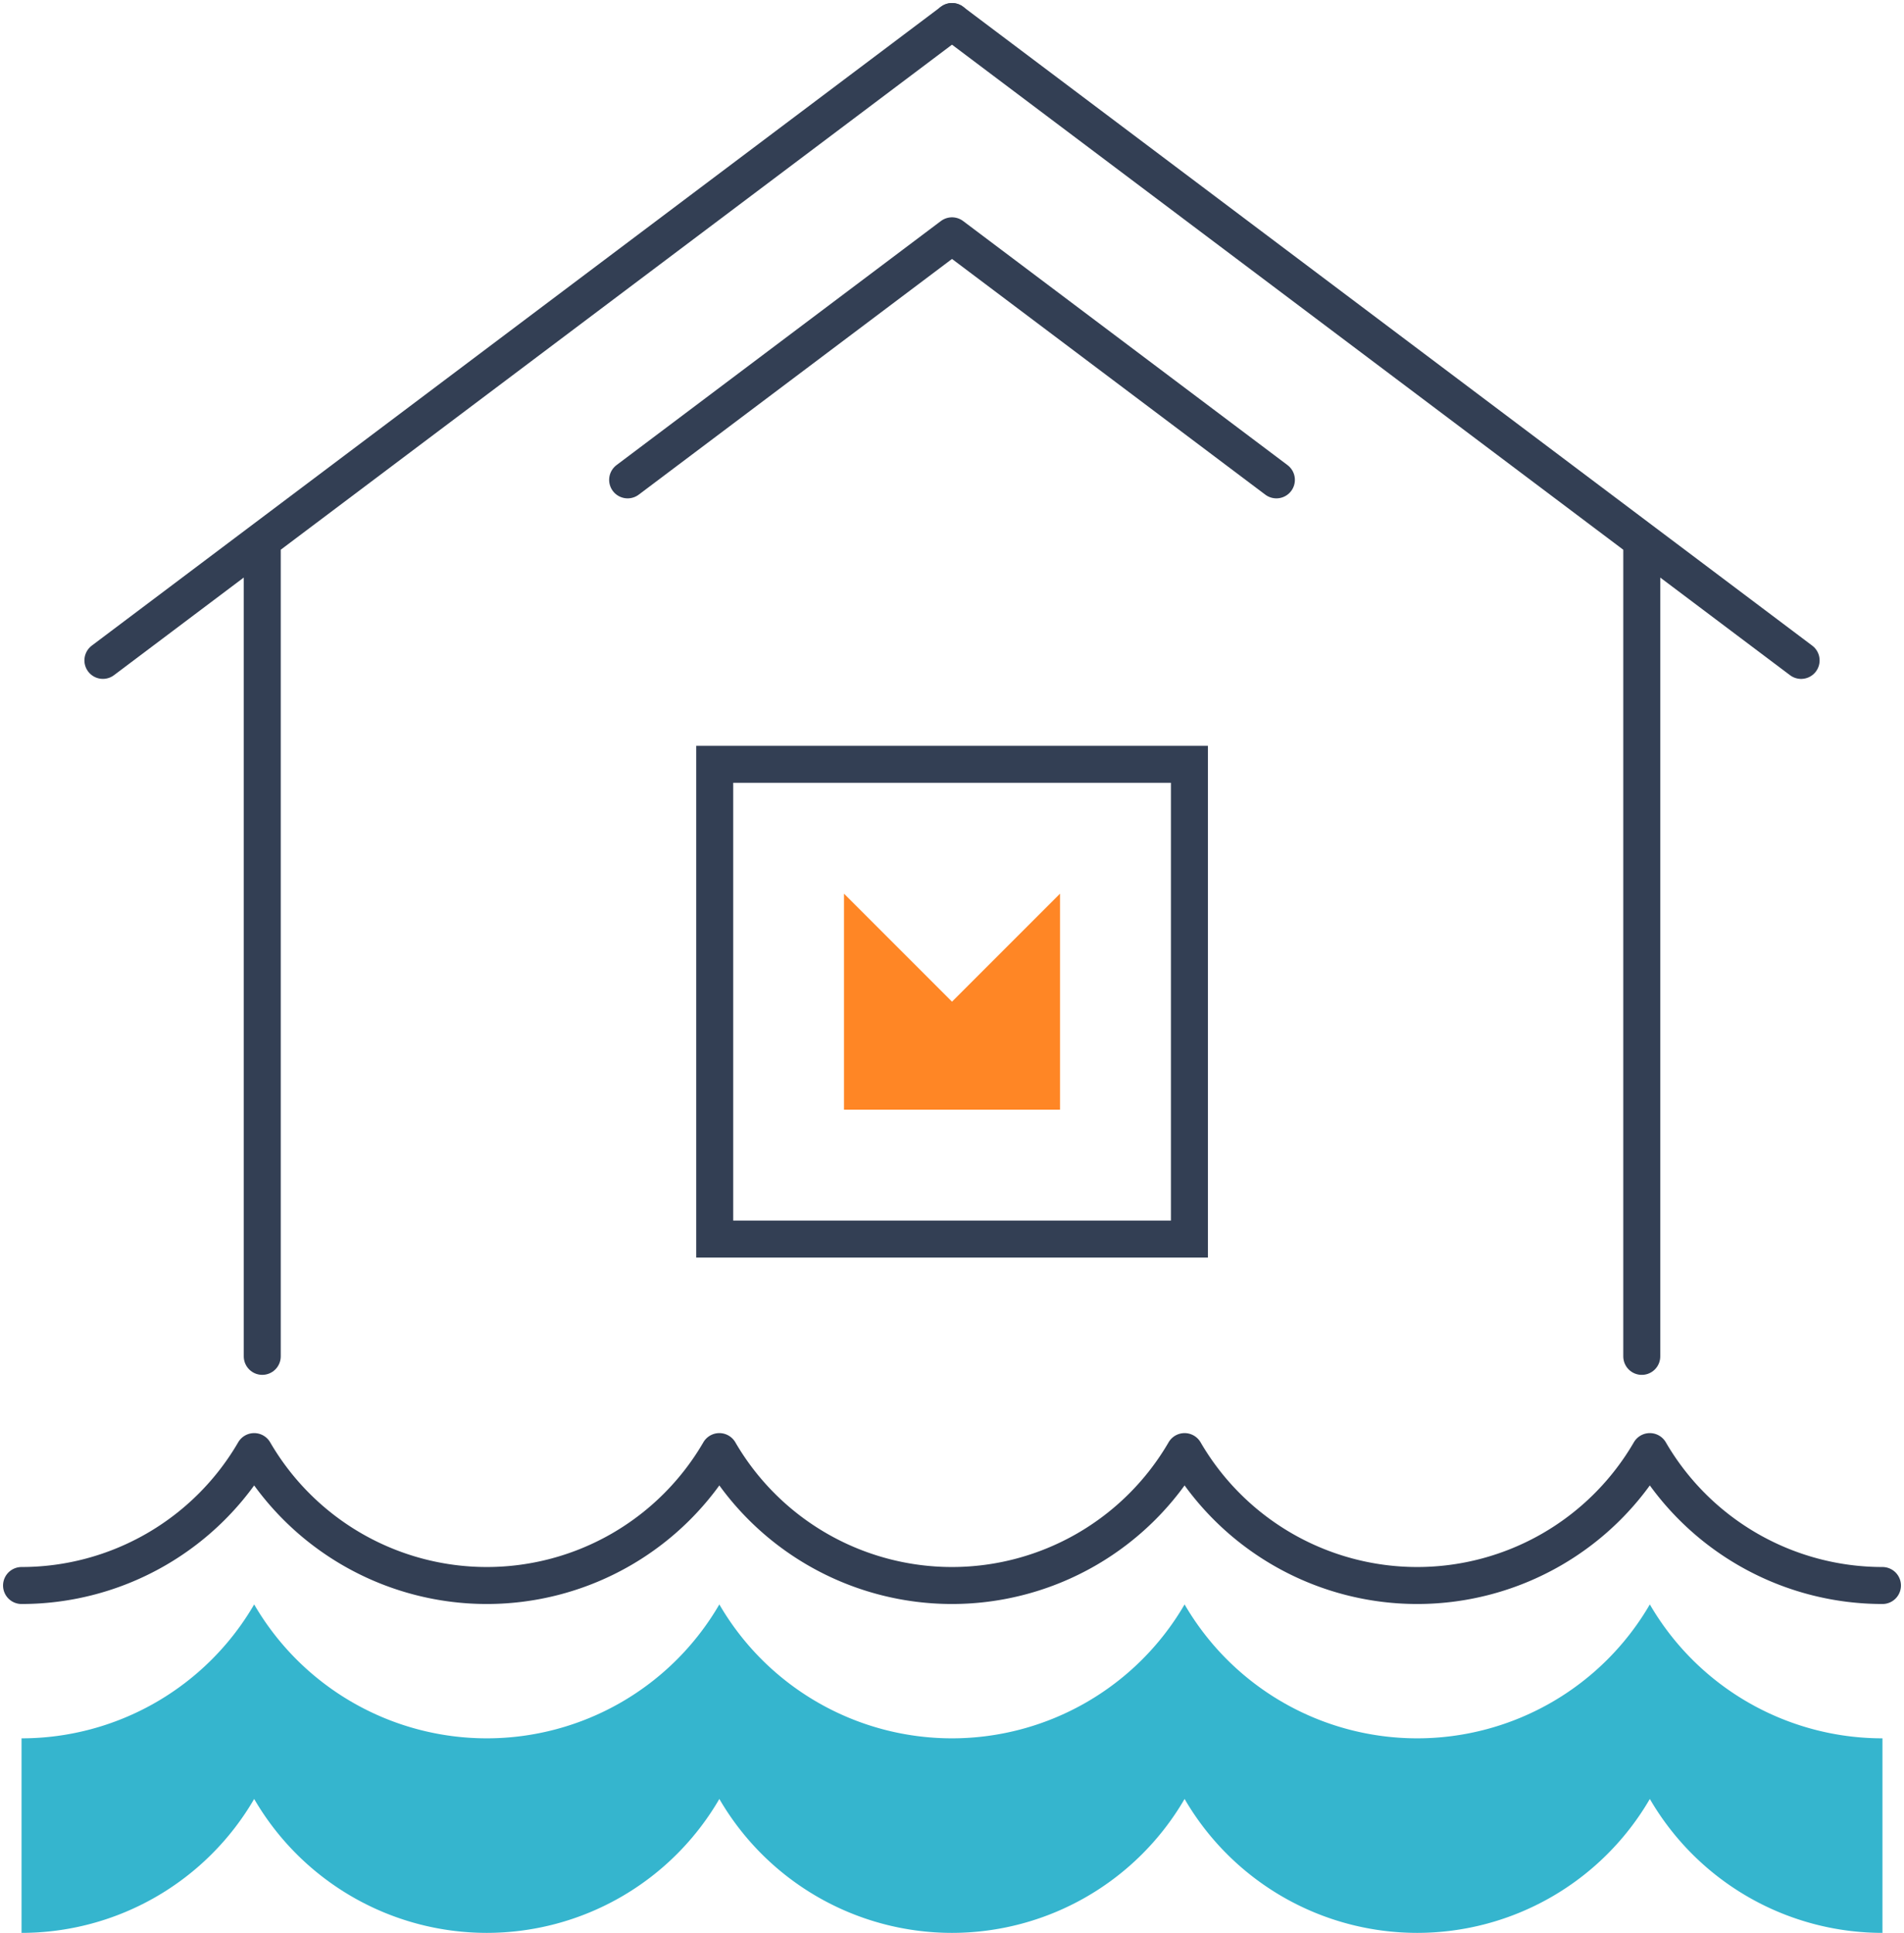 <?xml version="1.0" encoding="UTF-8"?>
<svg xmlns="http://www.w3.org/2000/svg" xmlns:xlink="http://www.w3.org/1999/xlink" width="77.233" height="78.402" viewBox="0 0 77.233 78.402">
  <defs>
    <clipPath id="a">
      <path d="M0,56.534H77.233v-78.4H0Z" transform="translate(0 21.868)" fill="none"></path>
    </clipPath>
  </defs>
  <g transform="translate(0 21.868)">
    <g transform="translate(0 -21.868)" clip-path="url(#a)">
      <g transform="translate(4.174 0.873)">
        <path d="M24.836,0-9.607,25.914m6.464-4.862V54.144M34.466,30.13H15.21V49.387H34.466Z" transform="translate(9.607)" fill="none" stroke="#333f54" stroke-linecap="round" stroke-width="1.5"></path>
      </g>
    </g>
    <g transform="translate(34.236 14.381)">
      <path d="M6.318,0V8.762H-2.444V0L1.937,4.381Z" transform="translate(2.444)" fill="#ff8625"></path>
    </g>
    <g transform="translate(0 -21.868)" clip-path="url(#a)">
      <g transform="translate(25.459 0.874)">
        <path d="M9.488,6.267l-13.158,9.9M9.488-2.424,43.931,23.49m-6.464-4.862V51.72M9.488,6.267l13.158,9.9" transform="translate(3.67 2.424)" fill="none" stroke="#333f54" stroke-linecap="round" stroke-width="1.5"></path>
      </g>
      <g transform="translate(0.874 65.079)">
        <path d="M0,9.607A10.919,10.919,0,0,0,9.436,4.175a10.919,10.919,0,0,0,9.436,5.432,10.913,10.913,0,0,0,9.433-5.432,10.919,10.919,0,0,0,9.436,5.432,10.919,10.919,0,0,0,9.436-5.432,10.919,10.919,0,0,0,9.436,5.432,10.919,10.919,0,0,0,9.436-5.432,10.915,10.915,0,0,0,9.436,5.432V1.716a10.915,10.915,0,0,1-9.436-5.432,10.919,10.919,0,0,1-9.436,5.432,10.919,10.919,0,0,1-9.436-5.432,10.919,10.919,0,0,1-9.436,5.432,10.919,10.919,0,0,1-9.436-5.432,10.913,10.913,0,0,1-9.433,5.432A10.919,10.919,0,0,1,9.436-3.716,10.919,10.919,0,0,1,0,1.716Z" transform="translate(0 3.716)" fill="#35b5ce"></path>
      </g>
      <g transform="translate(0.874 58.88)">
        <path d="M0,3.917A10.919,10.919,0,0,0,9.436-1.515a10.919,10.919,0,0,0,9.436,5.432,10.913,10.913,0,0,0,9.433-5.432,10.919,10.919,0,0,0,9.436,5.432,10.919,10.919,0,0,0,9.436-5.432,10.919,10.919,0,0,0,9.436,5.432,10.919,10.919,0,0,0,9.436-5.432,10.915,10.915,0,0,0,9.436,5.432" transform="translate(0 1.515)" fill="none" stroke="#333f54" stroke-linecap="round" stroke-linejoin="round" stroke-width="1.5"></path>
      </g>
    </g>
  </g>
</svg>
